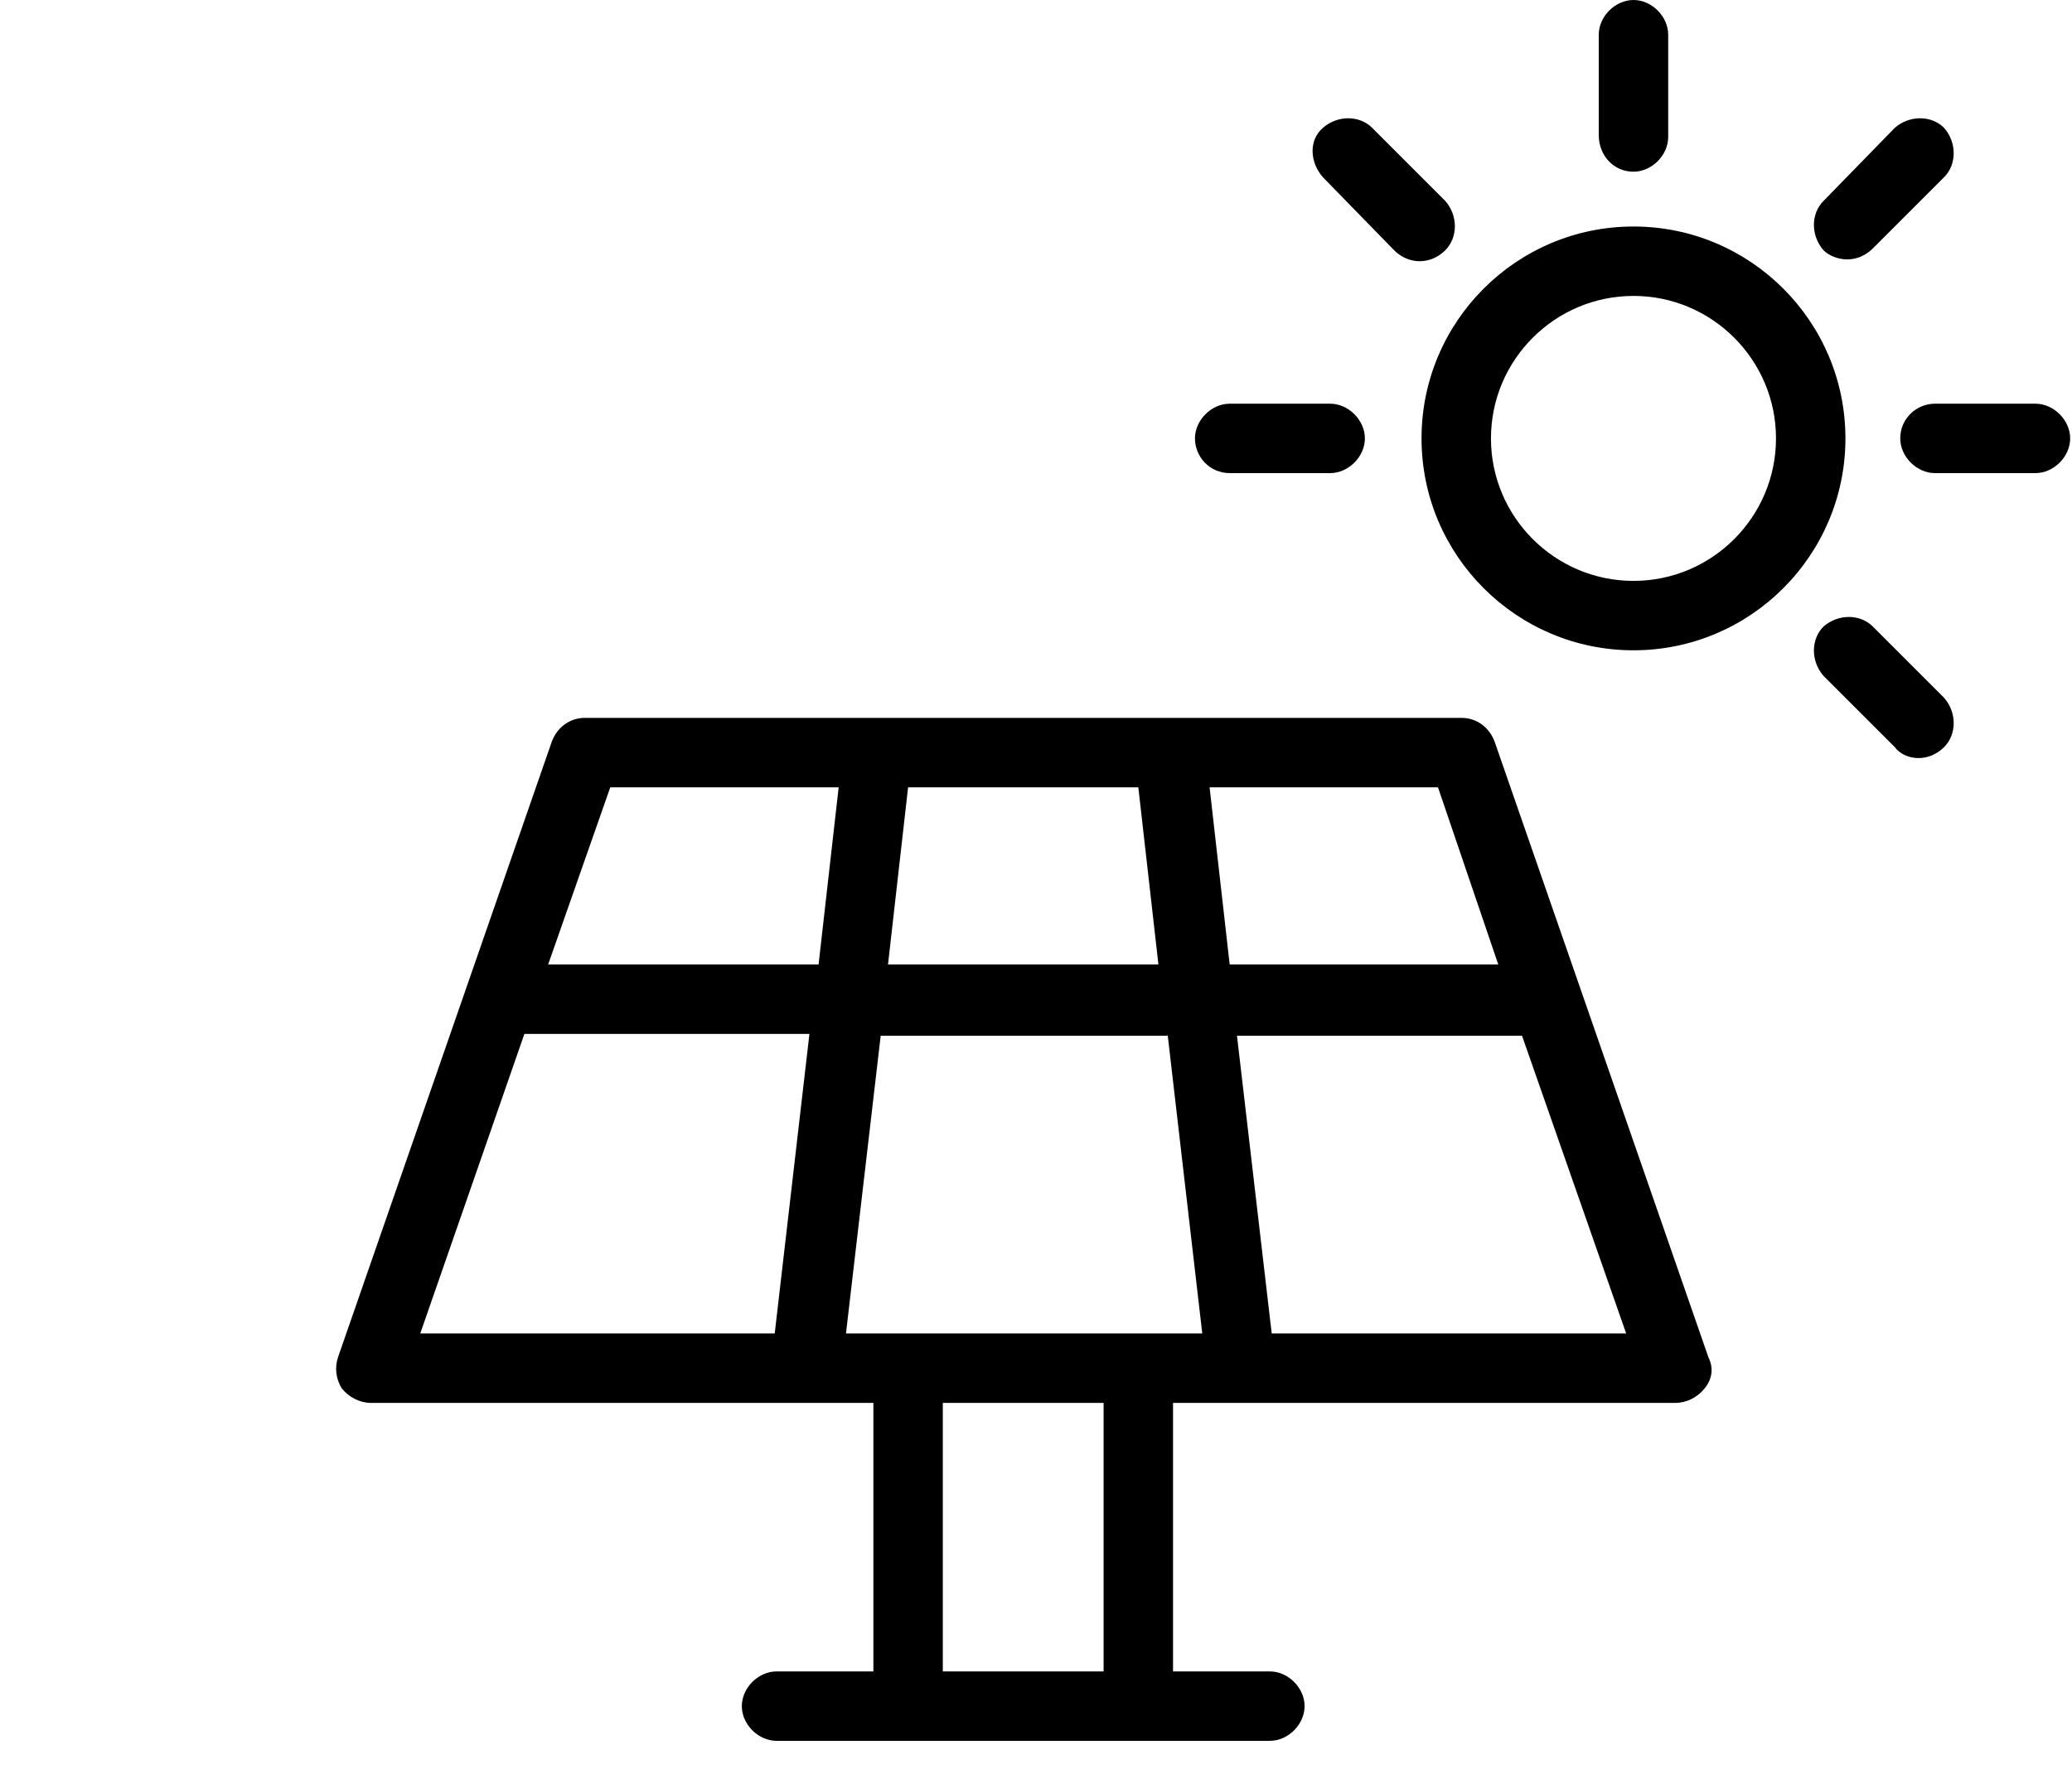 <?xml version="1.0" encoding="utf-8"?>
<!-- Generator: Adobe Illustrator 25.4.1, SVG Export Plug-In . SVG Version: 6.00 Build 0)  -->
<svg version="1.1" id="Laag_1" xmlns="http://www.w3.org/2000/svg" xmlns:xlink="http://www.w3.org/1999/xlink" x="0px" y="0px"
	 viewBox="0 0 113.4 97.1" style="enable-background:new 0 0 113.4 97.1;" xml:space="preserve">
<style type="text/css">
	.st0{stroke:#FFFFFF;stroke-width:2.2;stroke-miterlimit:10;}
	.st1{stroke:#FFFFFF;stroke-width:2;stroke-miterlimit:10;}
</style>
<g>
	<path d="M20.3,76.8h27.5v14.7h-5.3c-1,0-1.9,0.9-1.9,1.9c0,1,0.9,1.9,1.9,1.9h7.2h12.6h7.2c1,0,1.9-0.9,1.9-1.9
		c0-1-0.9-1.9-1.9-1.9h-5.3V76.8h27.5c0.6,0,1.2-0.3,1.6-0.8c0.4-0.5,0.5-1.1,0.2-1.7L81.8,40.6c-0.3-0.8-1-1.3-1.8-1.3h-48
		c-0.8,0-1.5,0.5-1.8,1.3L18.5,74.3c-0.2,0.6-0.1,1.2,0.2,1.7C19.1,76.5,19.7,76.8,20.3,76.8z M63.9,56.6L65.8,73h-3.4l0,0H49.7l0,0
		h-3.4l1.9-16.3H63.9z M48.6,52.8l1.1-9.7h12.6l1.1,9.7H48.6z M60.4,91.5h-8.8V76.8h8.8C60.4,76.8,60.4,91.5,60.4,91.5z M69.6,73
		l-1.9-16.3h15.6L89,73H69.6z M82,52.8H67.3l-1.1-9.7h12.5L82,52.8z M33.4,43.1h12.5l-1.1,9.7H30L33.4,43.1z M28.7,56.6h15.6
		L42.4,73H23L28.7,56.6z"/>
	<path d="M89.4,35.6c6.4,0,11.6-5.2,11.6-11.6s-5.2-11.6-11.6-11.6c-6.4,0-11.6,5.2-11.6,11.6S83,35.6,89.4,35.6z M89.4,16.2
		c4.3,0,7.8,3.5,7.8,7.8s-3.5,7.8-7.8,7.8c-4.3,0-7.8-3.5-7.8-7.8S85.1,16.2,89.4,16.2z"/>
	<path d="M89.4,9.4c1,0,1.9-0.9,1.9-1.9V1.9c0-1-0.9-1.9-1.9-1.9c-1,0-1.9,0.9-1.9,1.9v5.5C87.5,8.5,88.3,9.4,89.4,9.4z"/>
	<path d="M76.3,13.7c0.4,0.4,0.9,0.6,1.4,0.6c0.5,0,1-0.2,1.4-0.6c0.7-0.7,0.7-1.9,0-2.7L75.1,7c-0.7-0.7-1.9-0.7-2.7,0
		s-0.7,1.9,0,2.7L76.3,13.7z"/>
	<path d="M67.3,25.9h5.5c1,0,1.9-0.9,1.9-1.9c0-1-0.9-1.9-1.9-1.9h-5.5c-1,0-1.9,0.9-1.9,1.9C65.4,25,66.2,25.9,67.3,25.9z"/>
	<path d="M105,41.5c0.5,0,1-0.2,1.4-0.6c0.7-0.7,0.7-1.9,0-2.7l-3.9-3.9c-0.7-0.7-1.9-0.7-2.7,0c-0.7,0.7-0.7,1.9,0,2.7l3.9,3.9
		C104,41.3,104.5,41.5,105,41.5z"/>
	<path d="M104,24c0,1,0.9,1.9,1.9,1.9h5.5c1,0,1.9-0.9,1.9-1.9c0-1-0.9-1.9-1.9-1.9h-5.5C104.9,22.1,104,22.9,104,24z"/>
	<path d="M101.1,14.2c0.5,0,1-0.2,1.4-0.6l3.9-3.9c0.7-0.7,0.7-1.9,0-2.7c-0.7-0.7-1.9-0.7-2.7,0L99.8,11c-0.7,0.7-0.7,1.9,0,2.7
		C100.1,14,100.6,14.2,101.1,14.2z"/>
</g>
</svg>
